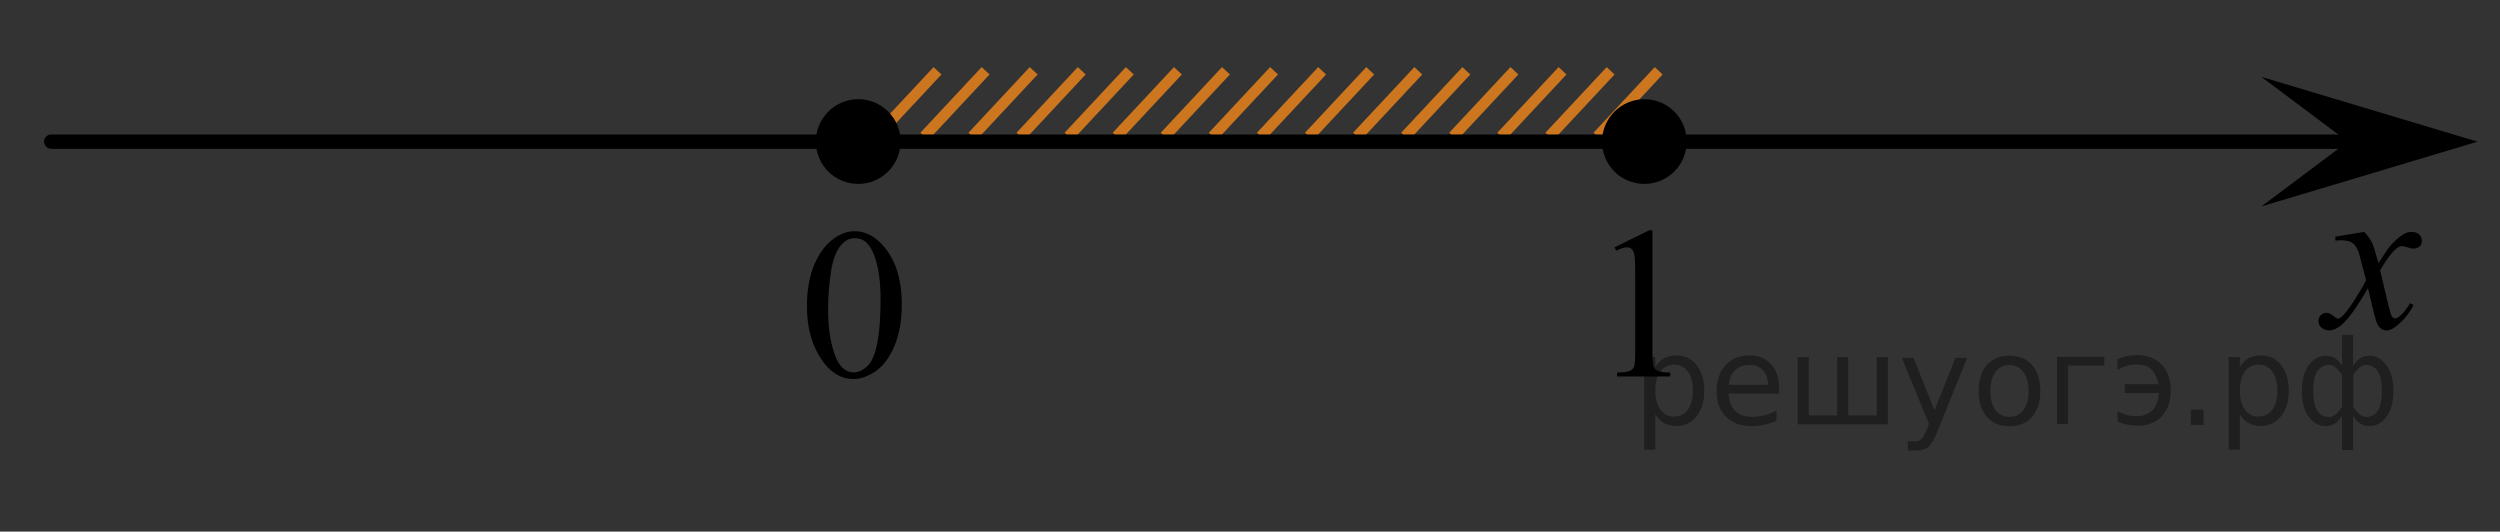 <?xml version="1.0" encoding="utf-8"?>
<!-- Generator: Adobe Illustrator 16.0.0, SVG Export Plug-In . SVG Version: 6.00 Build 0)  -->
<!DOCTYPE svg PUBLIC "-//W3C//DTD SVG 1.1//EN" "http://www.w3.org/Graphics/SVG/1.1/DTD/svg11.dtd">
<svg version="1.1" id="Слой_1" xmlns="http://www.w3.org/2000/svg" xmlns:xlink="http://www.w3.org/1999/xlink" x="0px" y="0px"
	 width="173.663px" height="36.93px" viewBox="6.311 38.742 173.663 36.93" enable-background="new 6.311 38.742 173.663 36.93"
	 xml:space="preserve">
<rect x="6.311" y="38.742" width="173.663" height="36.93" fill="#333333" stroke="none"/>
<line fill="none" stroke="#CC761F" stroke-width="0.75" stroke-miterlimit="10" x1="71.435" y1="43.66" x2="67.179" y2="48.218"/>
<line fill="none" stroke="#CC761F" stroke-width="0.75" stroke-miterlimit="10" x1="78.115" y1="43.66" x2="73.861" y2="48.218"/>
<line fill="none" stroke="#CC761F" stroke-width="0.75" stroke-miterlimit="10" x1="81.454" y1="43.658" x2="77.199" y2="48.218"/>
<line fill="none" stroke="#CC761F" stroke-width="0.75" stroke-miterlimit="10" x1="74.775" y1="43.66" x2="70.519" y2="48.218"/>
<line fill="none" stroke="#CC761F" stroke-width="0.75" stroke-miterlimit="10" x1="94.813" y1="43.658" x2="90.558" y2="48.218"/>
<line fill="none" stroke="#CC761F" stroke-width="0.75" stroke-miterlimit="10" x1="88.134" y1="43.66" x2="83.88" y2="48.218"/>
<line fill="none" stroke="#CC761F" stroke-width="0.75" stroke-miterlimit="10" x1="98.153" y1="43.66" x2="93.897" y2="48.218"/>
<line fill="none" stroke="#CC761F" stroke-width="0.75" stroke-miterlimit="10" x1="91.472" y1="43.658" x2="87.218" y2="48.218"/>
<line fill="none" stroke="#CC761F" stroke-width="0.75" stroke-miterlimit="10" x1="84.794" y1="43.66" x2="80.538" y2="48.218"/>
<line fill="none" stroke="#CC761F" stroke-width="0.75" stroke-miterlimit="10" x1="121.532" y1="43.66" x2="117.278" y2="48.218"/>
<line fill="none" stroke="#CC761F" stroke-width="0.75" stroke-miterlimit="10" x1="101.493" y1="43.66" x2="97.237" y2="48.218"/>
<line fill="none" stroke="#CC761F" stroke-width="0.75" stroke-miterlimit="10" x1="114.853" y1="43.658" x2="110.597" y2="48.218"/>
<line fill="none" stroke="#CC761F" stroke-width="0.75" stroke-miterlimit="10" x1="108.173" y1="43.66" x2="103.919" y2="48.218"/>
<line fill="none" stroke="#CC761F" stroke-width="0.75" stroke-miterlimit="10" x1="118.192" y1="43.66" x2="113.937" y2="48.218"/>
<line fill="none" stroke="#CC761F" stroke-width="0.75" stroke-miterlimit="10" x1="111.511" y1="43.658" x2="107.257" y2="48.218"/>
<line fill="none" stroke="#CC761F" stroke-width="0.75" stroke-miterlimit="10" x1="104.833" y1="43.66" x2="100.577" y2="48.218"/>
<line fill="none" stroke="#000000" stroke-linecap="round" stroke-linejoin="round" stroke-miterlimit="8" x1="9.873" y1="48.582" x2="169.496" y2="48.582"/>
<g>
	<g>
		<g>
			<g>
				<g>
					<g>
						<g>
							<g>
								<g>
									<g>
										<g>
											<g>
												<defs>
													<rect id="SVGID_1_" x="164.726" y="51.91" width="12.355" height="13.729"/>
												</defs>
												<clipPath id="SVGID_2_">
													<use xlink:href="#SVGID_1_"  overflow="visible"/>
												</clipPath>
												<g clip-path="url(#SVGID_2_)">
													<path d="M170.543,54.85c0.24,0.256,0.427,0.515,0.55,0.771c0.09,0.18,0.229,0.646,0.438,1.396l0.648-0.979
														c0.172-0.229,0.381-0.461,0.627-0.676c0.246-0.219,0.461-0.354,0.646-0.438c0.115-0.051,0.248-0.072,0.396-0.072
														c0.213,0,0.381,0.061,0.506,0.17c0.125,0.111,0.188,0.252,0.188,0.414c0,0.188-0.036,0.313-0.104,0.387
														c-0.145,0.122-0.295,0.186-0.479,0.186c-0.104,0-0.213-0.02-0.332-0.063c-0.229-0.071-0.385-0.11-0.465-0.11
														c-0.117,0-0.261,0.063-0.42,0.205c-0.31,0.256-0.668,0.75-1.097,1.479l0.604,2.536c0.099,0.39,0.174,0.62,0.233,0.692
														c0.063,0.076,0.127,0.11,0.189,0.11c0.104,0,0.225-0.058,0.355-0.17c0.271-0.229,0.5-0.521,0.689-0.886l0.26,0.134
														c-0.313,0.58-0.703,1.063-1.184,1.444c-0.271,0.218-0.498,0.32-0.688,0.32c-0.273,0-0.492-0.15-0.654-0.467
														c-0.104-0.188-0.313-1.021-0.645-2.479c-0.771,1.332-1.386,2.188-1.852,2.572c-0.301,0.243-0.592,0.366-0.866,0.366
														c-0.194,0-0.377-0.067-0.539-0.215c-0.116-0.104-0.183-0.256-0.183-0.438c0-0.162,0.063-0.299,0.162-0.406
														c0.104-0.104,0.24-0.16,0.396-0.16c0.156,0,0.324,0.078,0.502,0.234c0.128,0.108,0.229,0.17,0.296,0.17
														c0.063,0,0.137-0.039,0.229-0.115c0.229-0.188,0.549-0.592,0.939-1.213c0.396-0.615,0.658-1.063,0.781-1.342
														c-0.311-1.193-0.475-1.826-0.494-1.896c-0.109-0.315-0.26-0.547-0.439-0.685c-0.186-0.133-0.443-0.194-0.807-0.194
														c-0.111,0-0.24,0.006-0.391,0.021v-0.271L170.543,54.85z"/>
												</g>
											</g>
										</g>
									</g>
								</g>
							</g>
						</g>
					</g>
				</g>
			</g>
		</g>
	</g>
</g>
<polygon points="169.405,48.582 163.399,44.082 178.412,48.582 163.399,53.082 "/>
<path fill="none" stroke="#000000" stroke-linecap="round" stroke-linejoin="round" stroke-miterlimit="8" d="M6.311,38.742"/>
<g>
	<path d="M65.928,45.891c-1.482,0-2.688,1.205-2.688,2.688c0,1.479,1.202,2.689,2.688,2.689c1.48,0,2.688-1.207,2.688-2.689
		C68.619,47.098,67.416,45.891,65.928,45.891L65.928,45.891z"/>
	<path d="M65.928,45.891c-1.482,0-2.688,1.205-2.688,2.688c0,1.479,1.202,2.689,2.688,2.689c1.48,0,2.688-1.207,2.688-2.689
		C68.619,47.098,67.416,45.891,65.928,45.891L65.928,45.891z"/>
</g>
<g>
	<path d="M120.538,45.887c-1.482,0-2.688,1.204-2.688,2.688c0,1.479,1.203,2.689,2.688,2.689c1.479,0,2.688-1.207,2.688-2.689
		C123.229,47.093,122.026,45.887,120.538,45.887L120.538,45.887z"/>
	<path d="M120.538,45.887c-1.482,0-2.688,1.204-2.688,2.688c0,1.479,1.203,2.689,2.688,2.689c1.479,0,2.688-1.207,2.688-2.689
		C123.229,47.093,122.026,45.887,120.538,45.887L120.538,45.887z"/>
</g>
<path fill="#FFFFFF" stroke="#000000" stroke-width="0.5" stroke-miterlimit="10" d="M120.537,45.884
	c-1.483,0-2.69,1.205-2.69,2.693c0,1.486,1.2,2.691,2.69,2.691c1.487,0,2.692-1.203,2.692-2.691
	C123.231,47.087,122.024,45.884,120.537,45.884L120.537,45.884z"/>
<path fill="#FFFFFF" stroke="#000000" stroke-width="0.5" stroke-miterlimit="10" d="M65.927,45.882
	c-1.483,0-2.691,1.205-2.691,2.693c0,1.487,1.201,2.692,2.691,2.692c1.488,0,2.693-1.203,2.693-2.692
	C68.622,47.085,67.415,45.882,65.927,45.882L65.927,45.882z"/>
<path fill="none" stroke="#000000" stroke-linecap="round" stroke-linejoin="round" stroke-miterlimit="8" d="M179.974,70.462"/>
<g>
	<path d="M65.927,45.885c-1.482,0-2.688,1.205-2.688,2.688c0,1.48,1.203,2.691,2.688,2.691c1.48,0,2.689-1.207,2.689-2.691
		C68.619,47.092,67.416,45.885,65.927,45.885L65.927,45.885z"/>
	<path d="M65.927,45.885c-1.482,0-2.688,1.205-2.688,2.688c0,1.48,1.203,2.691,2.688,2.691c1.48,0,2.689-1.207,2.689-2.691
		C68.619,47.092,67.416,45.885,65.927,45.885L65.927,45.885z"/>
</g>
<g>
	<path d="M120.537,45.892c-1.482,0-2.688,1.205-2.688,2.688c0,1.48,1.203,2.691,2.688,2.691c1.48,0,2.689-1.207,2.689-2.691
		C123.229,47.099,122.025,45.892,120.537,45.892L120.537,45.892z"/>
	<path d="M120.537,45.892c-1.482,0-2.688,1.205-2.688,2.688c0,1.48,1.203,2.691,2.688,2.691c1.48,0,2.689-1.207,2.689-2.691
		C123.229,47.099,122.025,45.892,120.537,45.892L120.537,45.892z"/>
</g>
<g>
	<g>
		<path d="M118.467,55.925l2.391-1.181h0.239v8.397c0,0.558,0.023,0.904,0.069,1.041c0.046,0.138,0.141,0.242,0.286,0.315
			c0.145,0.074,0.439,0.115,0.884,0.125v0.271h-3.695v-0.271c0.464-0.01,0.763-0.05,0.898-0.121c0.135-0.07,0.229-0.166,0.282-0.286
			c0.054-0.119,0.08-0.478,0.08-1.074v-5.369c0-0.723-0.024-1.188-0.072-1.393c-0.034-0.157-0.096-0.271-0.186-0.345
			c-0.089-0.074-0.196-0.11-0.322-0.11c-0.179,0-0.427,0.076-0.746,0.228L118.467,55.925z"/>
	</g>
</g>
<g>
	<g>
		<path d="M62.364,60.01c0-1.128,0.175-2.099,0.526-2.913c0.351-0.813,0.816-1.42,1.397-1.818c0.451-0.316,0.917-0.475,1.398-0.475
			c0.782,0,1.483,0.387,2.104,1.159c0.776,0.958,1.165,2.256,1.165,3.894c0,1.147-0.171,2.122-0.512,2.924s-0.775,1.384-1.304,1.746
			s-1.038,0.543-1.529,0.543c-0.972,0-1.781-0.557-2.427-1.67C62.637,62.462,62.364,61.333,62.364,60.01z M63.836,60.193
			c0,1.36,0.173,2.471,0.519,3.331c0.286,0.725,0.711,1.087,1.277,1.087c0.271,0,0.551-0.118,0.841-0.354
			c0.291-0.236,0.512-0.631,0.661-1.185c0.23-0.836,0.346-2.016,0.346-3.536c0-1.128-0.12-2.068-0.36-2.822
			c-0.181-0.559-0.413-0.955-0.699-1.188c-0.205-0.16-0.453-0.24-0.744-0.24c-0.34,0-0.644,0.148-0.909,0.444
			c-0.36,0.404-0.606,1.038-0.736,1.903S63.836,59.351,63.836,60.193z"/>
	</g>
</g>
<g style="stroke:none;fill:#000;fill-opacity:0.40"><path d="m 121.3,67.5 v 2.48 h -0.77 v -6.44 h 0.77 v 0.71 q 0.24,-0.42 0.61,-0.62 0.37,-0.20 0.88,-0.20 0.85,0 1.38,0.68 0.53,0.68 0.53,1.77 0,1.10 -0.53,1.77 -0.53,0.68 -1.38,0.68 -0.51,0 -0.88,-0.20 -0.37,-0.20 -0.61,-0.62 z m 2.61,-1.63 q 0,-0.85 -0.35,-1.32 -0.35,-0.48 -0.95,-0.48 -0.61,0 -0.96,0.48 -0.35,0.48 -0.35,1.32 0,0.85 0.35,1.33 0.35,0.48 0.96,0.48 0.61,0 0.95,-0.48 0.35,-0.48 0.35,-1.33 z"/><path d="m 129.9,65.7 v 0.38 h -3.52 q 0.05,0.79 0.47,1.21 0.43,0.41 1.19,0.41 0.44,0 0.85,-0.11 0.42,-0.11 0.82,-0.33 v 0.72 q -0.41,0.17 -0.85,0.27 -0.43,0.09 -0.88,0.09 -1.12,0 -1.77,-0.65 -0.65,-0.65 -0.65,-1.76 0,-1.15 0.62,-1.82 0.62,-0.68 1.67,-0.68 0.94,0 1.49,0.61 0.55,0.60 0.55,1.65 z m -0.77,-0.23 q -0.01,-0.63 -0.35,-1.00 -0.34,-0.38 -0.91,-0.38 -0.64,0 -1.03,0.36 -0.38,0.36 -0.44,1.02 z"/><path d="m 134.7,67.6 h 1.98 v -4.05 h 0.77 v 4.67 h -6.26 v -4.67 h 0.77 v 4.05 h 1.97 v -4.05 h 0.77 z"/><path d="m 140.9,68.7 q -0.33,0.83 -0.63,1.09 -0.31,0.25 -0.82,0.25 h -0.61 v -0.64 h 0.45 q 0.32,0 0.49,-0.15 0.17,-0.15 0.39,-0.71 l 0.14,-0.35 -1.89,-4.59 h 0.81 l 1.46,3.65 1.46,-3.65 h 0.81 z"/><path d="m 145.9,64.1 q -0.62,0 -0.97,0.48 -0.36,0.48 -0.36,1.32 0,0.84 0.35,1.32 0.36,0.48 0.98,0.48 0.61,0 0.97,-0.48 0.36,-0.48 0.36,-1.32 0,-0.83 -0.36,-1.31 -0.36,-0.49 -0.97,-0.49 z m 0,-0.65 q 1,0 1.57,0.65 0.57,0.65 0.57,1.80 0,1.15 -0.57,1.80 -0.57,0.65 -1.57,0.65 -1.00,0 -1.57,-0.65 -0.57,-0.65 -0.57,-1.80 0,-1.15 0.57,-1.80 0.57,-0.65 1.57,-0.65 z"/><path d="m 149.2,68.2 v -4.67 h 3.29 v 0.61 h -2.52 v 4.05 z"/><path d="m 153.4,67.3 q 0.66,0.36 1.31,0.36 0.61,0 1.05,-0.35 0.44,-0.36 0.52,-1.27 h -2.37 v -0.61 h 2.34 q -0.05,-0.44 -0.38,-0.90 -0.33,-0.47 -1.16,-0.47 -0.64,0 -1.31,0.36 v -0.72 q 0.65,-0.29 1.35,-0.29 1.09,0 1.72,0.66 0.63,0.66 0.63,1.79 0,1.12 -0.61,1.79 -0.61,0.66 -1.68,0.66 -0.79,0 -1.40,-0.30 z"/><path d="m 158.5,67.2 h 0.88 v 1.06 h -0.88 z"/><path d="m 161.9,67.5 v 2.48 h -0.77 v -6.44 h 0.77 v 0.71 q 0.24,-0.42 0.61,-0.62 0.37,-0.20 0.88,-0.20 0.85,0 1.38,0.68 0.53,0.68 0.53,1.77 0,1.10 -0.53,1.77 -0.53,0.68 -1.38,0.68 -0.51,0 -0.88,-0.20 -0.37,-0.20 -0.61,-0.62 z m 2.61,-1.63 q 0,-0.85 -0.35,-1.32 -0.35,-0.48 -0.95,-0.48 -0.61,0 -0.96,0.48 -0.35,0.48 -0.35,1.32 0,0.85 0.35,1.33 0.35,0.48 0.96,0.48 0.61,0 0.95,-0.48 0.35,-0.48 0.35,-1.33 z"/><path d="m 167.0,65.9 q 0,0.98 0.30,1.40 0.30,0.41 0.82,0.41 0.41,0 0.88,-0.70 v -2.22 q -0.47,-0.70 -0.88,-0.70 -0.51,0 -0.82,0.42 -0.30,0.41 -0.30,1.39 z m 2,4.10 v -2.37 q -0.24,0.39 -0.51,0.55 -0.27,0.16 -0.62,0.16 -0.70,0 -1.18,-0.64 -0.48,-0.65 -0.48,-1.79 0,-1.15 0.48,-1.80 0.49,-0.66 1.18,-0.66 0.35,0 0.62,0.16 0.28,0.16 0.51,0.55 v -2.15 h 0.77 v 2.15 q 0.24,-0.39 0.51,-0.55 0.28,-0.16 0.62,-0.16 0.70,0 1.18,0.66 0.49,0.66 0.49,1.80 0,1.15 -0.49,1.79 -0.48,0.64 -1.18,0.64 -0.35,0 -0.62,-0.16 -0.27,-0.16 -0.51,-0.55 v 2.37 z m 2.77,-4.10 q 0,-0.98 -0.30,-1.39 -0.30,-0.42 -0.81,-0.42 -0.41,0 -0.88,0.70 v 2.22 q 0.47,0.70 0.88,0.70 0.51,0 0.81,-0.41 0.30,-0.42 0.30,-1.40 z"/></g></svg>

<!--File created and owned by https://sdamgia.ru. Copying is prohibited. All rights reserved.-->

